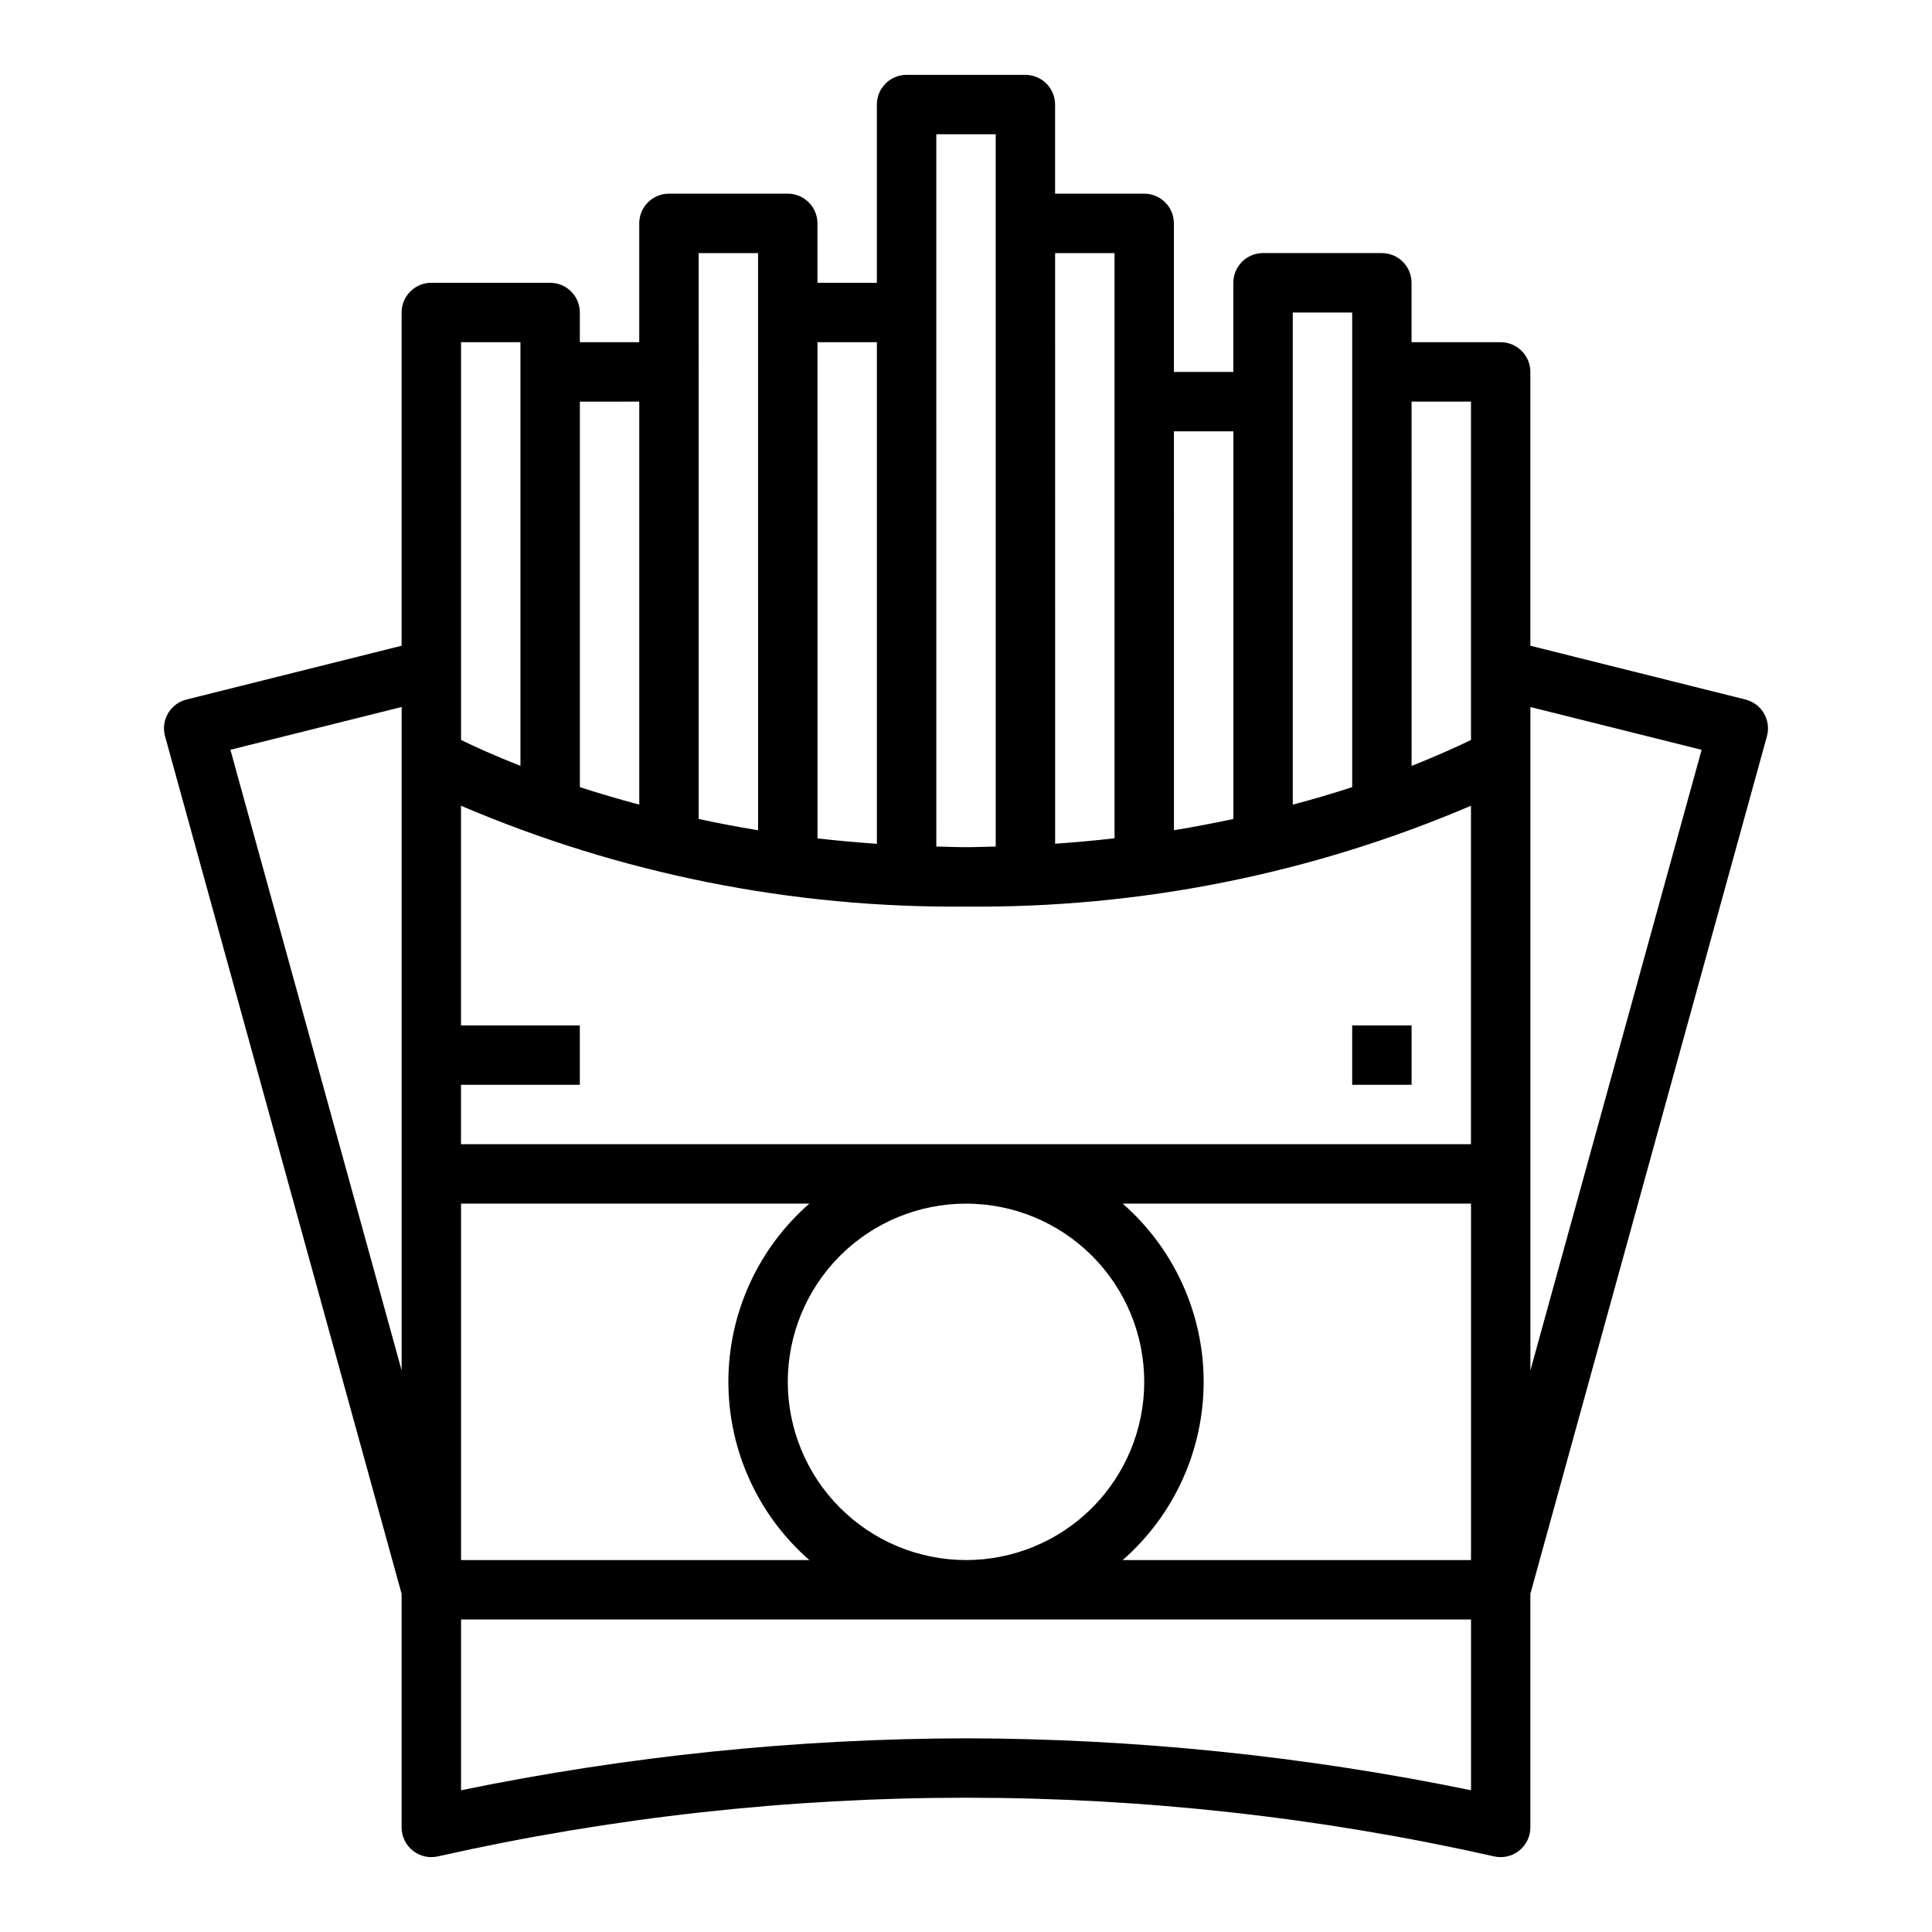<?xml version="1.0" encoding="UTF-8"?>
<!-- Uploaded to: SVG Repo, www.svgrepo.com, Generator: SVG Repo Mixer Tools -->
<svg fill="#000000" width="800px" height="800px" version="1.1" viewBox="144 144 512 512" xmlns="http://www.w3.org/2000/svg">
 <g>
  <path d="m289.79 218.94h-31.488c-4.348 0-7.871 3.523-7.871 7.871v88.316l-57.016 14.258c-2.059 0.516-3.82 1.84-4.887 3.668-1.07 1.832-1.355 4.019-0.789 6.062l62.691 227.26v61.914c0 2.422 1.117 4.711 3.031 6.203 1.91 1.492 4.402 2.019 6.754 1.43 92.043-20.676 187.53-20.676 279.57 0 2.352 0.586 4.84 0.059 6.75-1.434 1.91-1.492 3.027-3.777 3.027-6.199v-61.914l62.691-227.26c0.566-2.043 0.281-4.231-0.785-6.062-1.07-1.828-2.832-3.152-4.887-3.668l-57.02-14.258v-72.57c0-2.09-0.828-4.09-2.305-5.566-1.477-1.477-3.481-2.305-5.566-2.305h-23.617v-15.746c0-2.086-0.828-4.09-2.305-5.566-1.477-1.477-3.481-2.305-5.566-2.305h-31.488c-4.348 0-7.871 3.523-7.871 7.871v23.617h-15.746v-39.359c0-2.09-0.828-4.09-2.305-5.566-1.477-1.477-3.477-2.309-5.566-2.309h-23.617v-23.613c0-2.09-0.828-4.09-2.305-5.566-1.477-1.477-3.477-2.309-5.566-2.309h-31.488c-4.348 0-7.871 3.527-7.871 7.875v47.23h-15.746v-15.742c0-2.09-0.828-4.09-2.305-5.566-1.477-1.477-3.477-2.309-5.566-2.309h-31.488c-4.348 0-7.871 3.527-7.871 7.875v31.488h-15.742v-7.875c0-2.086-0.832-4.09-2.309-5.566-1.477-1.477-3.477-2.305-5.566-2.305zm110.21 165.31c45.973 0.445 91.543-8.652 133.82-26.719v89.695h-267.65v-15.742h31.488v-15.746h-31.488v-58.207c42.277 18.066 87.848 27.164 133.82 26.719zm-133.82 78.723h92.305c-13.633 11.906-21.457 29.125-21.457 47.23 0 18.102 7.824 35.324 21.457 47.23h-92.305zm86.594 47.23h-0.004c0-12.527 4.977-24.539 13.836-33.398 8.855-8.859 20.871-13.832 33.398-13.832 12.523 0 24.539 4.973 33.398 13.832 8.855 8.859 13.832 20.871 13.832 33.398 0 12.527-4.977 24.539-13.832 33.398-8.859 8.855-20.875 13.832-33.398 13.832-12.523-0.012-24.531-4.992-33.387-13.848-8.855-8.855-13.836-20.859-13.848-33.383zm110.21 0c-0.012-18.102-7.832-35.316-21.461-47.23h92.309v94.461h-92.309c13.629-11.914 21.449-29.129 21.461-47.23zm-181.06-275.52v112.28c-7.172-2.824-12.469-5.258-15.742-6.871v-105.41zm-31.488 96.676v175.81l-45.375-164.47zm149.57 273.31c-44.957 0.098-89.789 4.711-133.82 13.766v-45.254h267.65v45.258-0.004c-44.035-9.055-88.871-13.668-133.82-13.766zm194.94-261.96-45.375 164.47v-175.81zm-61.117-92.277v89.664c-3.273 1.574-8.574 4.047-15.742 6.871l-0.004-96.535zm-47.23-23.617h15.742v125.78c-4.809 1.574-10.066 3.148-15.742 4.637zm-15.742 31.488-0.004 102.73c-5.016 1.078-10.234 2.078-15.742 2.984l-0.004-105.71zm-31.492-47.23v155.08c-5.086 0.59-10.344 1.062-15.742 1.441l-0.004-156.52zm-47.234-31.488h15.742l0.004 188.75c-2.621 0.055-5.188 0.172-7.871 0.172s-5.25-0.117-7.871-0.172zm-15.742 55.105v132.93c-5.398-0.379-10.66-0.852-15.742-1.441l-0.004-131.49zm-47.234-23.617h15.742l0.004 152.95c-5.512-0.906-10.73-1.906-15.742-2.984zm-15.742 39.359v106.8c-5.676-1.512-10.934-3.07-15.742-4.637v-102.16z"/>
  <path d="m502.34 415.74h15.742v15.742h-15.742z"/>
 </g>
</svg>